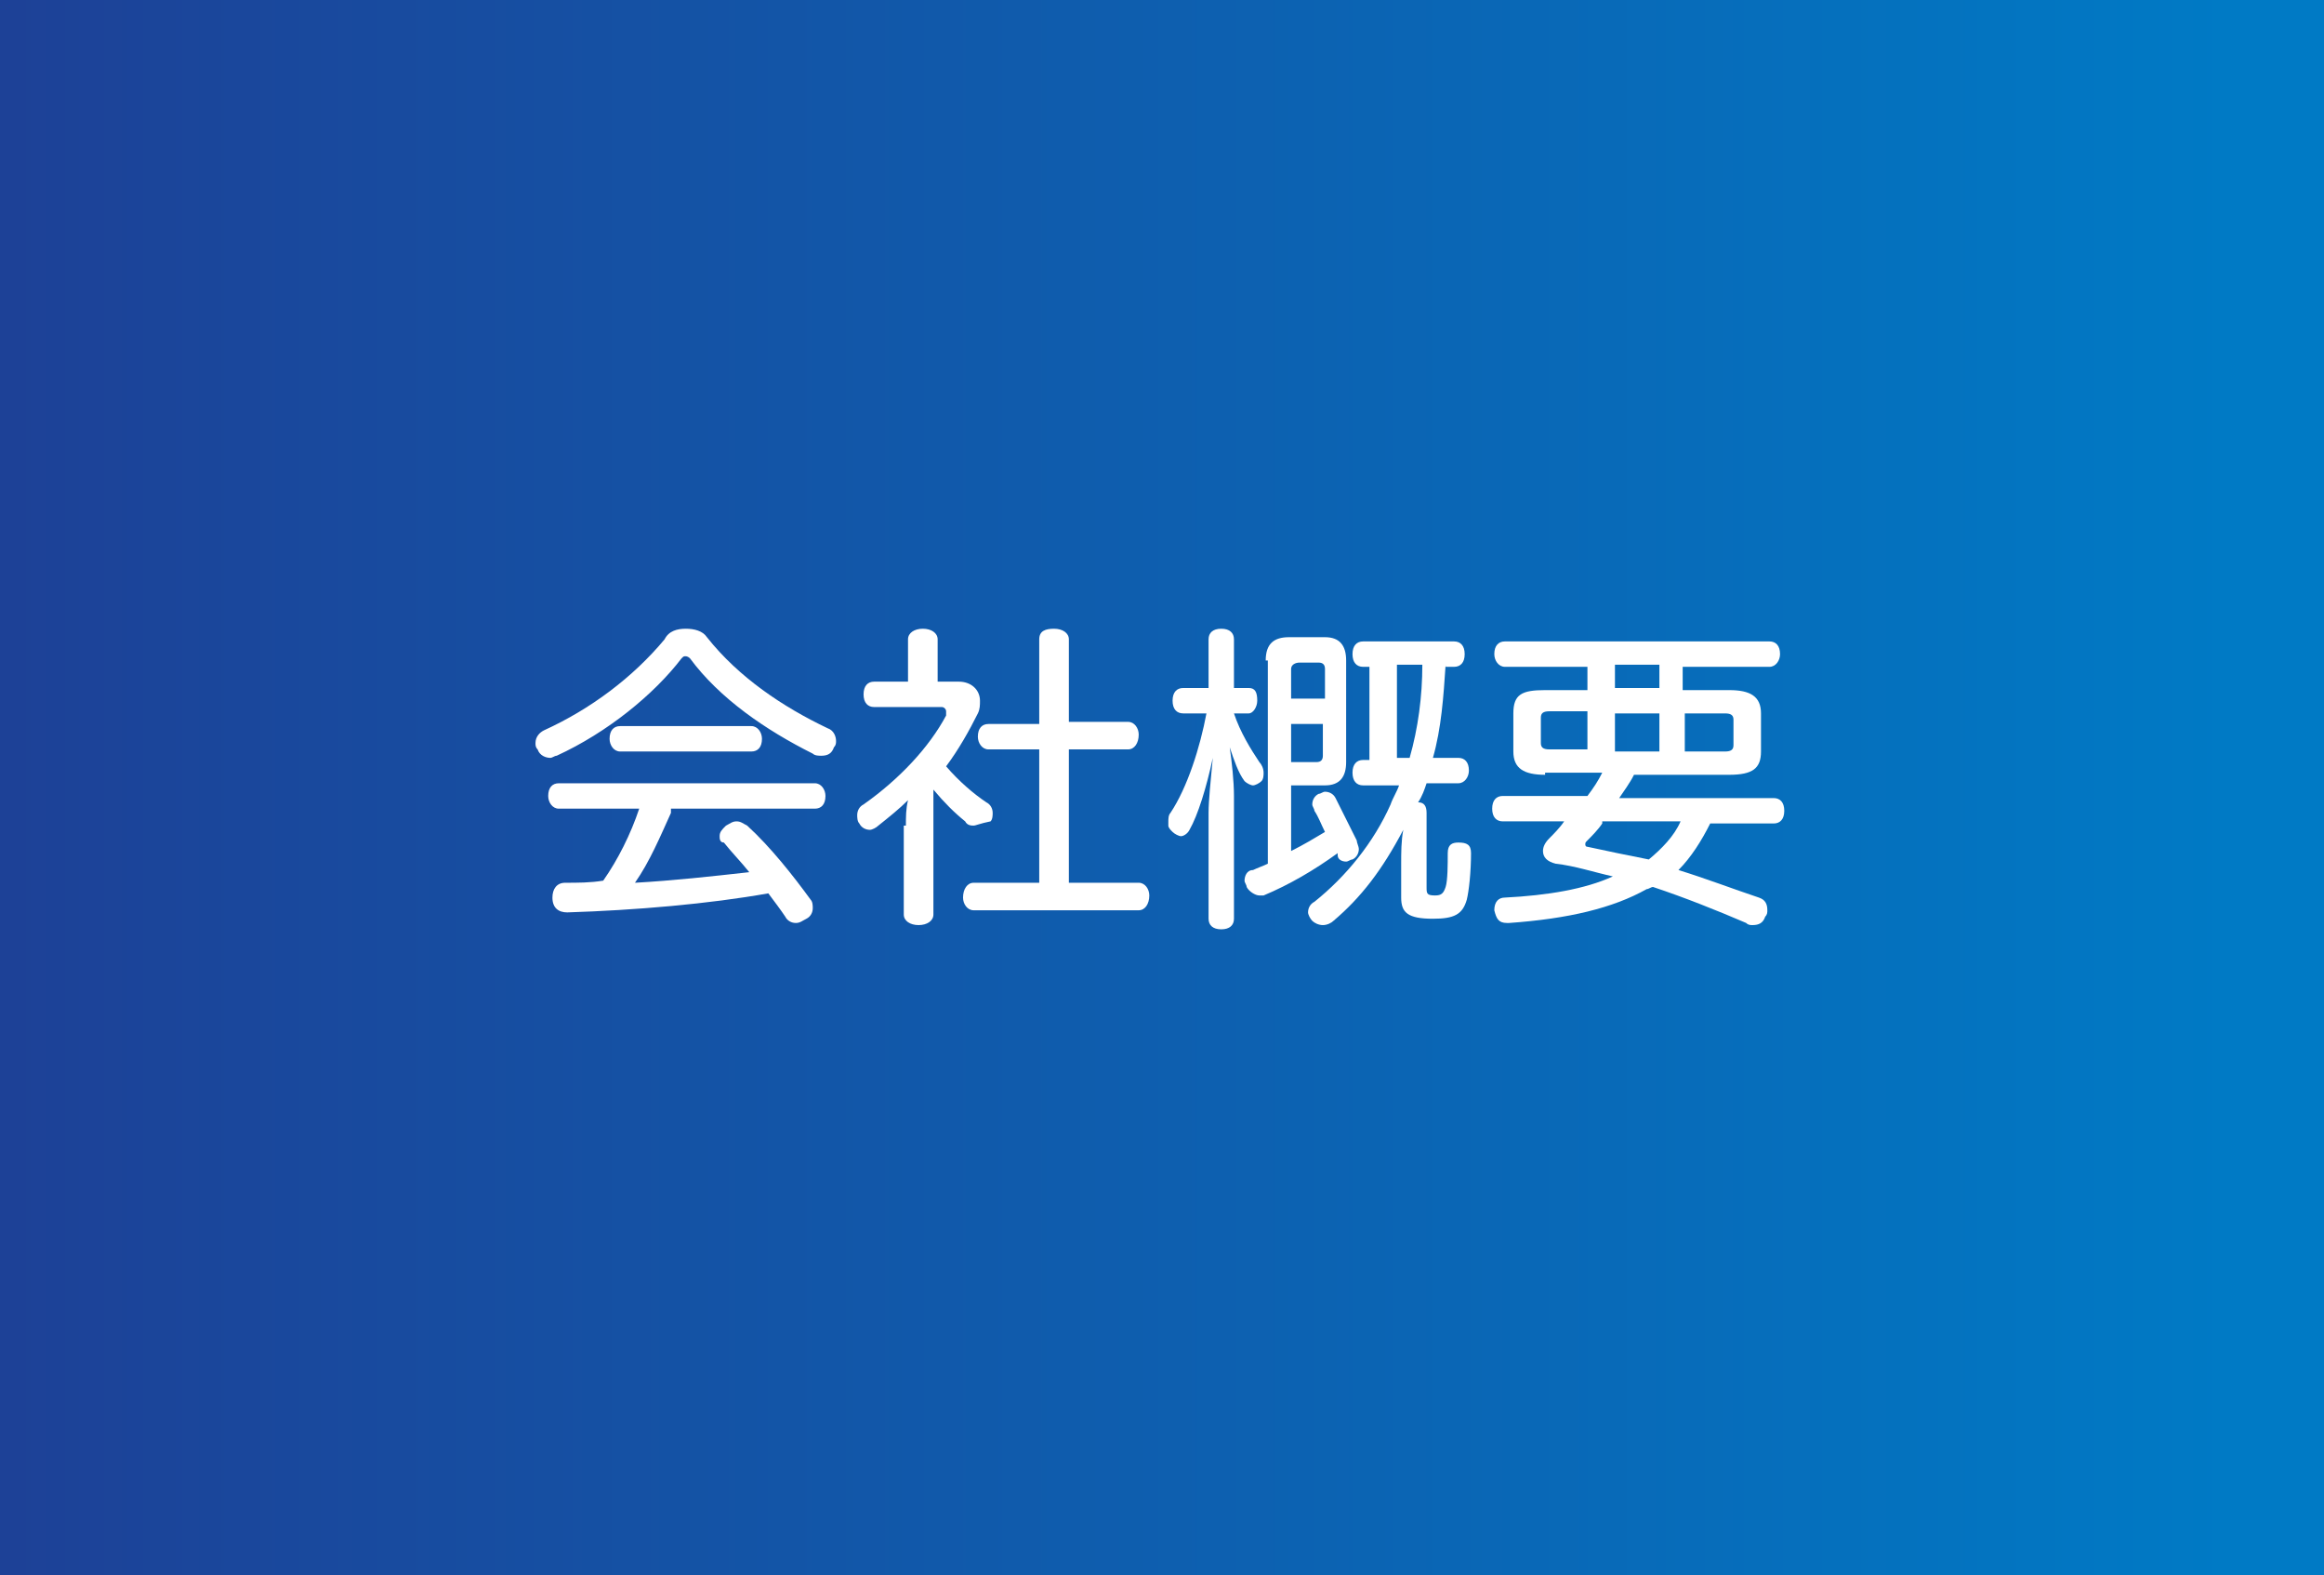 <?xml version="1.0" encoding="utf-8"?>
<!-- Generator: Adobe Illustrator 24.3.0, SVG Export Plug-In . SVG Version: 6.00 Build 0)  -->
<svg version="1.1" id="レイヤー_1" xmlns="http://www.w3.org/2000/svg" xmlns:xlink="http://www.w3.org/1999/xlink" x="0px"
	 y="0px" viewBox="0 0 109.8 74.4" style="enable-background:new 0 0 109.8 74.4;" xml:space="preserve">
<rect x="0" y="0" width="109.8" height="74.4" fill="#333333" stroke="none"/>
<style type="text/css">
	.st0{fill:url(#SVGID_1_);}
	.st1{fill:#FFFFFF;}
	.st2{fill:url(#SVGID_2_);}
	.st3{fill:url(#SVGID_3_);}
	.st4{fill:url(#SVGID_4_);}
	.st5{fill:url(#SVGID_5_);}
</style>
<g>
	<linearGradient id="SVGID_1_" gradientUnits="userSpaceOnUse" x1="105.418" y1="-355.444" x2="0.329" y2="-355.444">
		<stop  offset="0" style="stop-color:#FFDF09"/>
		<stop  offset="1" style="stop-color:#F19000"/>
	</linearGradient>
	<rect y="-392.6" class="st0" width="109.8" height="74.4"/>
	<g>
		<g>
			<path class="st1" d="M16.2-358.2c1.8,2.1,4.1,4.6,6.1,6.5c0.2,0.2,0.3,0.4,0.3,0.6c0,0.2-0.1,0.4-0.2,0.6
				c-0.2,0.2-0.4,0.3-0.6,0.3s-0.4-0.1-0.6-0.3c-2-2-4.3-4.6-6-6.7c-0.6-0.7-0.7-0.8-1-0.8s-0.4,0.1-0.8,0.7c-0.8,1.4-1.9,2.9-2.8,4
				c-0.2,0.2-0.4,0.4-0.7,0.4c-0.2,0-0.4-0.1-0.6-0.2c-0.2-0.1-0.3-0.4-0.3-0.6c0-0.2,0.1-0.4,0.3-0.6c0.8-1,2-2.5,2.9-4
				c0.8-1.2,1.2-1.4,1.9-1.4C14.8-359.7,15.1-359.5,16.2-358.2z M21.9-359c0,1-0.8,1.8-1.8,1.8c-1,0-1.8-0.8-1.8-1.8
				c0-1,0.8-1.7,1.8-1.7C21.1-360.7,21.9-359.9,21.9-359z M19.2-359c0,0.5,0.5,1,1,1c0.5,0,1-0.5,1-1s-0.5-0.9-1-0.9
				C19.6-359.9,19.2-359.5,19.2-359z"/>
			<path class="st1" d="M25.1-354.2c-0.5,0-0.7-0.3-0.7-0.8c0-0.5,0.2-0.8,0.7-0.8h11.2c0.5,0,0.7,0.3,0.7,0.8
				c0,0.5-0.2,0.8-0.7,0.8H25.1z"/>
			<path class="st1" d="M44.3-355.5c0.3,0.1,0.4,0.4,0.4,0.6c0,0.2,0,0.3-0.1,0.5c-0.1,0.2-0.4,0.4-0.7,0.4c-0.2,0-0.3,0-0.5-0.2
				c-0.8-0.6-2.2-1.3-3.2-1.8c-0.3-0.1-0.4-0.3-0.4-0.5c0-0.1,0-0.3,0.1-0.4c0.2-0.3,0.4-0.4,0.6-0.4c0.1,0,0.2,0,0.3,0.1
				C41.9-356.8,43.3-356.1,44.3-355.5z M51.8-357.6c0,0.1,0,0.2,0,0.3c-0.7,2.5-2.1,4.6-4,6.1c-1.8,1.3-4.4,2.2-6.9,2.4
				c0,0,0,0-0.1,0c-0.4,0-0.8-0.2-0.8-0.7c0,0,0-0.1,0-0.1c0-0.4,0.2-0.7,0.7-0.7c2.2-0.2,4.7-0.9,6.2-2.1c1.6-1.3,2.8-3.1,3.4-5.3
				c0.1-0.4,0.3-0.6,0.7-0.6c0.1,0,0.2,0,0.3,0C51.6-358.2,51.8-358,51.8-357.6z M45.4-359.3c0.3,0.2,0.4,0.4,0.4,0.6
				c0,0.2,0,0.3-0.1,0.4c-0.2,0.3-0.4,0.4-0.7,0.4c-0.1,0-0.3,0-0.4-0.1c-1-0.6-2.2-1.3-3.2-1.7c-0.3-0.1-0.4-0.3-0.4-0.6
				c0-0.1,0-0.3,0.1-0.4c0.1-0.3,0.4-0.4,0.7-0.4c0.1,0,0.2,0,0.3,0.1C43.1-360.5,44.3-359.9,45.4-359.3z M50-361.6
				c0.4,0.5,0.9,1.2,1.3,1.7c0.1,0.1,0.1,0.2,0.1,0.4c0,0.3-0.2,0.5-0.5,0.5c-0.2,0-0.3-0.1-0.5-0.3c-0.3-0.6-0.7-1.2-1.1-1.6
				c-0.1-0.1-0.1-0.2-0.1-0.3c0-0.2,0.3-0.5,0.5-0.5C49.8-361.7,49.9-361.7,50-361.6z M51.8-362.3c0.5,0.5,0.9,1.1,1.2,1.6
				c0.1,0.1,0.1,0.2,0.1,0.3c0,0.3-0.2,0.5-0.5,0.5c-0.2,0-0.3-0.1-0.4-0.3c-0.3-0.6-0.7-1.1-1.1-1.6c-0.1-0.1-0.1-0.2-0.1-0.3
				c0-0.3,0.3-0.5,0.5-0.5C51.5-362.5,51.7-362.4,51.8-362.3z"/>
			<path class="st1" d="M54.2-359.5c-0.4,0-0.7-0.3-0.7-0.8c0-0.4,0.2-0.8,0.7-0.8h8.3c0.4,0,0.6,0.4,0.6,0.8c0,0.4-0.2,0.8-0.6,0.8
				h-3.3v9.7c0,0.5-0.4,0.7-0.9,0.7c-0.5,0-0.9-0.3-0.9-0.7v-9.7H54.2z"/>
			<path class="st1" d="M75.1-355.1c0,3.8-2.1,6.2-5.3,6.2c-3.3,0-5.4-2.4-5.4-6.2c0-3.7,2.1-6.2,5.4-6.2S75.1-358.9,75.1-355.1z
				 M66.1-355.1c0,2.8,1.4,4.6,3.6,4.6c2.3,0,3.6-1.8,3.6-4.7c0-2.8-1.4-4.6-3.6-4.6C67.5-359.8,66.1-358,66.1-355.1z"/>
			<path class="st1" d="M78.8-349.8c0,0.5-0.3,0.7-0.8,0.7c-0.5,0-0.8-0.3-0.8-0.7v-9.5c0-1.3,0.5-1.8,1.7-1.8h3.3
				c2.5,0,3.8,1.2,3.8,3.5c0,2.3-1.4,3.7-3.9,3.7h-3.3V-349.8z M82-355.4c1.4,0,2.2-0.8,2.2-2.2c0-1.3-0.8-2-2.2-2h-2.8
				c-0.3,0-0.5,0.2-0.5,0.5v3.7H82z"/>
			<path class="st1" d="M94.2-358.6c1.7,2.3,4,4.7,6.4,6.7c0.2,0.2,0.3,0.4,0.3,0.7c0,0.2-0.1,0.4-0.2,0.6c-0.2,0.2-0.4,0.3-0.6,0.3
				c-0.2,0-0.4-0.1-0.6-0.2c-2.3-2-4.6-4.5-6.2-6.8c-0.4-0.5-0.6-0.7-0.9-0.7c-0.3,0-0.5,0.1-0.9,0.8c-0.8,1.3-1.9,3-2.8,4
				c-0.2,0.2-0.4,0.3-0.6,0.3c-0.2,0-0.4-0.1-0.6-0.3c-0.2-0.2-0.3-0.4-0.3-0.6c0-0.2,0.1-0.4,0.2-0.6c1-1.1,2.2-2.7,3.1-4.2
				c0.6-0.9,1.2-1.3,1.9-1.3C93-359.8,93.6-359.5,94.2-358.6z"/>
		</g>
	</g>
</g>
<g>
	<linearGradient id="SVGID_2_" gradientUnits="userSpaceOnUse" x1="105.418" y1="-60.956" x2="0.329" y2="-60.956">
		<stop  offset="0" style="stop-color:#00B6ED"/>
		<stop  offset="1" style="stop-color:#007BC6"/>
	</linearGradient>
	<rect y="-98.2" class="st2" width="109.8" height="74.4"/>
	<g>
		<g>
			<path class="st1" d="M33.3-59.2c1,1.5,3.1,2.5,5.4,2.8c0.3,0,0.5,0.3,0.5,0.6c0,0.1,0,0.1,0,0.2c-0.1,0.4-0.4,0.6-0.7,0.6
				c0,0-0.1,0-0.1,0c-2.6-0.4-5-1.6-6.3-3.7c-0.2,0.4-0.5,0.8-0.8,1.2c-1.2,1.4-3,2.2-4.8,2.5c-0.1,0-0.1,0-0.2,0
				c-0.3,0-0.6-0.2-0.7-0.5c0-0.1,0-0.2,0-0.2c0-0.3,0.2-0.6,0.5-0.6c1.6-0.3,3.3-0.9,4.2-2c0.2-0.3,0.4-0.6,0.6-0.9h-4.8
				c-0.3,0-0.5-0.2-0.5-0.6c0-0.4,0.2-0.6,0.5-0.6h5.2c0.1-0.4,0.1-0.8,0.2-1.2h-3.8c-0.3,0-0.5-0.2-0.5-0.6c0-0.3,0.2-0.6,0.5-0.6
				h3.8c0-0.4,0-0.7,0-1.1h-4c-0.3,0-0.5-0.2-0.5-0.6c0-0.3,0.2-0.6,0.5-0.6h4c0-0.2,0-0.5,0-0.8c0-0.3,0.2-0.5,0.6-0.5
				c0.4,0,0.6,0.1,0.6,0.5c0,0.3,0,0.5,0,0.8H37c0.3,0,0.5,0.2,0.5,0.6c0,0.3-0.2,0.6-0.5,0.6h-4.1c0,0.4,0,0.7,0,1.1h4
				c0.3,0,0.5,0.2,0.5,0.6c0,0.3-0.2,0.6-0.5,0.6h-4.1c0,0.4-0.1,0.8-0.2,1.2h6.1c0.3,0,0.5,0.2,0.5,0.6c0,0.4-0.2,0.6-0.5,0.6H33.3
				z M31.6-68.5c0-0.4,0.2-0.5,0.7-0.5c0.5,0,0.7,0.2,0.7,0.5v0.9h4.6c1,0,1.4,0.4,1.4,1.3v1.4c0,0.4-0.2,0.5-0.7,0.5
				s-0.7-0.2-0.7-0.5V-66c0-0.3-0.2-0.4-0.5-0.4h-9.5c-0.3,0-0.5,0.1-0.5,0.4v1.2c0,0.3-0.2,0.5-0.6,0.5c-0.4,0-0.7-0.2-0.7-0.5
				v-1.4c0-0.9,0.4-1.3,1.4-1.3h4.3V-68.5z"/>
			<path class="st1" d="M72.7-61.4c-0.6,0.1-1.2,0.1-1.7,0.1c-0.3,0-0.5-0.2-0.6-0.6c0-0.4,0.2-0.6,0.5-0.6c0.2,0,0.5,0,0.8,0
				c0.3-0.4,0.6-0.8,0.9-1.2c-0.6-0.8-1.3-1.6-1.9-2.2c-0.1-0.1-0.2-0.3-0.2-0.4c0-0.2,0.1-0.3,0.2-0.5c0.1-0.2,0.3-0.2,0.4-0.2
				c0.1,0,0.3,0.1,0.4,0.2c0.1,0.1,0.2,0.2,0.3,0.3c0.5-0.7,0.9-1.5,1.2-2.2c0.1-0.2,0.3-0.3,0.5-0.3c0.1,0,0.2,0,0.3,0.1
				c0.2,0.1,0.4,0.3,0.4,0.5c0,0.1,0,0.2,0,0.3c-0.4,0.8-0.9,1.7-1.5,2.5c0.3,0.3,0.5,0.6,0.7,0.9c0.5-0.8,0.9-1.6,1.3-2.2
				c0.1-0.2,0.3-0.3,0.5-0.3c0.1,0,0.2,0,0.3,0.1c0.2,0.1,0.3,0.3,0.3,0.5c0,0.1,0,0.2-0.1,0.3c-0.6,1.2-1.7,2.8-2.5,3.9
				c0.6,0,1.1-0.1,1.7-0.1c-0.1-0.3-0.2-0.5-0.3-0.8c0-0.1-0.1-0.2-0.1-0.2c0-0.2,0.1-0.3,0.3-0.4c0.1,0,0.2-0.1,0.3-0.1
				c0.2,0,0.3,0.1,0.4,0.3c0.3,0.6,0.7,1.6,0.9,2.3c0,0.1,0,0.1,0,0.2c0,0.2-0.1,0.4-0.3,0.5c-0.1,0-0.2,0-0.2,0
				c-0.2,0-0.4-0.1-0.4-0.3c0-0.1-0.1-0.3-0.1-0.4c-0.3,0.1-0.7,0.1-1.1,0.2v6.1c0,0.3-0.3,0.4-0.6,0.4c-0.4,0-0.6-0.1-0.6-0.4
				V-61.4z M72.1-60c-0.1,1.2-0.3,2.6-0.6,3.7c-0.1,0.3-0.3,0.4-0.5,0.4c-0.1,0-0.1,0-0.2,0c-0.2-0.1-0.4-0.2-0.4-0.5
				c0-0.1,0-0.2,0-0.2c0.3-0.9,0.5-2.2,0.6-3.4c0-0.3,0.2-0.4,0.5-0.4c0,0,0,0,0.1,0C71.9-60.5,72.1-60.3,72.1-60z M74.9-60.6
				c0.2,0,0.4,0.1,0.4,0.4c0.2,0.7,0.4,1.8,0.5,2.6c0,0,0,0.1,0,0.1c0,0.3-0.2,0.4-0.4,0.5c0,0-0.1,0-0.1,0c-0.3,0-0.5-0.2-0.5-0.4
				c-0.1-0.9-0.3-1.9-0.4-2.6c0,0,0-0.1,0-0.1c0-0.2,0.2-0.4,0.4-0.4C74.8-60.6,74.9-60.6,74.9-60.6z M78.3-57.2
				c0.2,0,0.4,0.1,0.5,0.3c0.1,0.1,0.1,0.2,0.1,0.3c0,0.2-0.1,0.3-0.3,0.4c-0.9,0.5-2,1-2.9,1.2c-0.1,0-0.1,0-0.2,0
				c-0.3,0-0.5-0.2-0.6-0.5c0-0.1,0-0.1,0-0.2c0-0.3,0.2-0.5,0.4-0.5c1-0.2,1.9-0.6,2.6-1C78.1-57.2,78.2-57.2,78.3-57.2z M84-64.8
				c0.3,0,0.4,0.2,0.4,0.5c0,0.3-0.2,0.5-0.4,0.5h-8c-0.3,0-0.4-0.2-0.4-0.5c0-0.3,0.1-0.5,0.4-0.5h3.2v-0.8h-2.6
				c-0.2,0-0.4-0.2-0.4-0.5c0-0.3,0.1-0.5,0.4-0.5h2.6v-0.7h-3c-0.3,0-0.4-0.2-0.4-0.5c0-0.3,0.1-0.5,0.4-0.5h3v-0.6
				c0-0.3,0.2-0.4,0.6-0.4c0.4,0,0.6,0.2,0.6,0.4v0.6h3.2c0.3,0,0.4,0.2,0.4,0.5c0,0.3-0.1,0.5-0.4,0.5h-3.2v0.7h2.7
				c0.2,0,0.4,0.2,0.4,0.5c0,0.2-0.1,0.5-0.4,0.5h-2.7v0.8H84z M82.4-63.1c0.9,0,1.2,0.3,1.2,1.2v3.5c0,0.8-0.4,1.2-1.2,1.2h-4.9
				c-0.8,0-1.2-0.3-1.2-1.2v-3.5c0-0.8,0.4-1.2,1.2-1.2H82.4z M82.5-61.8c0-0.3-0.1-0.3-0.4-0.3h-4.2c-0.2,0-0.4,0.1-0.4,0.3v0.4h5
				V-61.8z M82.5-60.6h-5v0.7h5V-60.6z M77.5-58.6c0,0.3,0.1,0.3,0.4,0.3h4.2c0.3,0,0.4-0.1,0.4-0.3V-59h-5V-58.6z M84.1-56.1
				c0.2,0.1,0.4,0.2,0.4,0.5c0,0.1,0,0.2,0,0.2C84.4-55.1,84.2-55,84-55c-0.1,0-0.1,0-0.2,0c-0.9-0.2-2-0.6-3-1.2
				c-0.2-0.1-0.2-0.3-0.2-0.4c0-0.1,0-0.2,0.1-0.3c0.1-0.2,0.3-0.3,0.5-0.3c0.1,0,0.2,0,0.3,0.1C82.4-56.7,83.3-56.3,84.1-56.1z"/>
		</g>
	</g>
</g>
<g>
	<linearGradient id="SVGID_3_" gradientUnits="userSpaceOnUse" x1="105.418" y1="37.206" x2="0.329" y2="37.206">
		<stop  offset="0" style="stop-color:#007AC5"/>
		<stop  offset="1" style="stop-color:#1D4197"/>
	</linearGradient>
	<rect class="st3" width="109.8" height="74.4"/>
	<g>
		<g>
			<path class="st1" d="M32.4,29.7c0.4,0,0.8,0.1,1,0.4c1.5,1.9,3.6,3.3,5.7,4.3c0.3,0.1,0.4,0.4,0.4,0.6c0,0.1,0,0.2-0.1,0.3
				c-0.1,0.3-0.3,0.4-0.6,0.4c-0.1,0-0.3,0-0.4-0.1c-2.2-1.1-4.4-2.6-5.8-4.5c-0.1-0.1-0.2-0.1-0.2-0.1c-0.1,0-0.1,0-0.2,0.1
				c-1.3,1.7-3.5,3.5-5.9,4.6c-0.1,0-0.2,0.1-0.3,0.1c-0.2,0-0.5-0.1-0.6-0.4c-0.1-0.1-0.1-0.2-0.1-0.3c0-0.3,0.2-0.5,0.4-0.6
				c2.2-1,4.2-2.5,5.7-4.3C31.6,29.8,32,29.7,32.4,29.7z M31.7,38.4c-0.5,1.1-1,2.3-1.7,3.3c1.8-0.1,3.6-0.3,5.4-0.5
				c-0.4-0.5-0.8-0.9-1.2-1.4C34,39.8,34,39.6,34,39.5c0-0.2,0.1-0.3,0.3-0.5c0.2-0.1,0.3-0.2,0.5-0.2s0.3,0.1,0.5,0.2
				c1.1,1,2.2,2.4,3,3.5c0.1,0.1,0.1,0.3,0.1,0.4c0,0.2-0.1,0.4-0.3,0.5c-0.2,0.1-0.3,0.2-0.5,0.2c-0.2,0-0.4-0.1-0.5-0.3
				c-0.2-0.3-0.5-0.7-0.8-1.1c-2.8,0.5-6.3,0.8-9.5,0.9c-0.4,0-0.7-0.2-0.7-0.7c0-0.4,0.2-0.7,0.6-0.7c0.6,0,1.2,0,1.8-0.1
				c0.7-1,1.3-2.2,1.7-3.4h-3.8c-0.3,0-0.5-0.3-0.5-0.6c0-0.4,0.2-0.6,0.5-0.6h12.1c0.3,0,0.5,0.3,0.5,0.6c0,0.4-0.2,0.6-0.5,0.6
				H31.7z M35.5,34.3c0.3,0,0.5,0.3,0.5,0.6c0,0.4-0.2,0.6-0.5,0.6h-6.2c-0.3,0-0.5-0.3-0.5-0.6c0-0.4,0.2-0.6,0.5-0.6H35.5z"/>
			<path class="st1" d="M42.8,39c0-0.4,0-0.8,0.1-1.2c-0.4,0.4-0.9,0.8-1.4,1.2c-0.1,0.1-0.3,0.2-0.4,0.2c-0.2,0-0.4-0.1-0.5-0.3
				c-0.1-0.1-0.1-0.3-0.1-0.4c0-0.2,0.1-0.4,0.3-0.5c1.7-1.2,3.1-2.7,3.9-4.2c0-0.1,0-0.1,0-0.2c0-0.1-0.1-0.2-0.2-0.2h-3.2
				c-0.3,0-0.5-0.2-0.5-0.6s0.2-0.6,0.5-0.6h1.6v-2c0-0.3,0.3-0.5,0.7-0.5c0.4,0,0.7,0.2,0.7,0.5v2h1c0.6,0,1,0.4,1,0.9
				c0,0.2,0,0.4-0.1,0.6c-0.4,0.8-0.9,1.7-1.5,2.5c0.6,0.7,1.3,1.3,1.9,1.7c0.2,0.1,0.3,0.3,0.3,0.5c0,0.1,0,0.3-0.1,0.4
				C46.3,38.9,46.1,39,46,39c-0.1,0-0.3,0-0.4-0.2c-0.5-0.4-1-0.9-1.5-1.5c0,0.4,0,0.8,0,1.2v4.7c0,0.3-0.3,0.5-0.7,0.5
				c-0.4,0-0.7-0.2-0.7-0.5V39z M49.1,30.2c0-0.4,0.3-0.5,0.7-0.5c0.4,0,0.7,0.2,0.7,0.5v3.9h2.8c0.3,0,0.5,0.3,0.5,0.6
				c0,0.4-0.2,0.7-0.5,0.7h-2.8v6.3h3.3c0.3,0,0.5,0.3,0.5,0.6c0,0.4-0.2,0.7-0.5,0.7H46c-0.3,0-0.5-0.3-0.5-0.6
				c0-0.4,0.2-0.7,0.5-0.7h3.1v-6.3h-2.4c-0.3,0-0.5-0.3-0.5-0.6c0-0.4,0.2-0.6,0.5-0.6h2.4V30.2z"/>
			<path class="st1" d="M58.3,33.7c0.3,0.9,0.8,1.7,1.2,2.3c0.1,0.1,0.2,0.3,0.2,0.5c0,0.1,0,0.3-0.1,0.4c-0.1,0.1-0.3,0.2-0.4,0.2
				s-0.3-0.1-0.4-0.2c-0.3-0.4-0.5-1-0.7-1.6c0.1,0.7,0.2,1.6,0.2,2.3v5.8c0,0.3-0.2,0.5-0.6,0.5c-0.4,0-0.6-0.2-0.6-0.5v-5
				c0-0.6,0.1-1.5,0.2-2.6c-0.3,1.4-0.7,2.7-1.1,3.4c-0.1,0.2-0.3,0.3-0.4,0.3c-0.1,0-0.3-0.1-0.4-0.2c-0.1-0.1-0.2-0.2-0.2-0.3
				c0-0.1,0-0.1,0-0.2c0-0.1,0-0.3,0.1-0.4c0.8-1.2,1.4-3.1,1.7-4.7h-1.1c-0.3,0-0.5-0.2-0.5-0.6c0-0.4,0.2-0.6,0.5-0.6h1.2v-2.3
				c0-0.3,0.2-0.5,0.6-0.5c0.4,0,0.6,0.2,0.6,0.5v2.3H59c0.3,0,0.4,0.2,0.4,0.6c0,0.3-0.2,0.6-0.4,0.6H58.3z M59.8,31.2
				c0-0.8,0.4-1.1,1.1-1.1h1.7c0.7,0,1,0.4,1,1.1V36c0,0.7-0.3,1.1-1,1.1H61v3.1c0.6-0.3,1.1-0.6,1.6-0.9c-0.2-0.4-0.3-0.7-0.5-1
				c0-0.1-0.1-0.2-0.1-0.3c0-0.2,0.1-0.4,0.3-0.5c0.1,0,0.2-0.1,0.3-0.1c0.2,0,0.4,0.1,0.5,0.3c0.3,0.6,0.7,1.4,1,2
				c0,0.1,0.1,0.3,0.1,0.4c0,0.2-0.1,0.4-0.3,0.5c-0.1,0-0.2,0.1-0.3,0.1c-0.2,0-0.4-0.1-0.4-0.3l0-0.1c-1.1,0.8-2.3,1.5-3.5,2
				c-0.1,0-0.1,0-0.2,0c-0.2,0-0.5-0.2-0.6-0.4c0-0.1-0.1-0.2-0.1-0.3c0-0.2,0.1-0.5,0.4-0.5c0.2-0.1,0.5-0.2,0.7-0.3V31.2z
				 M62.6,33v-1.4c0-0.2-0.1-0.3-0.3-0.3h-0.9c-0.2,0-0.4,0.1-0.4,0.3V33H62.6z M62.2,36c0.2,0,0.3-0.1,0.3-0.3v-1.5H61V36H62.2z
				 M68.3,31.4c-0.1,1.5-0.2,3-0.6,4.4h1.2c0.3,0,0.5,0.2,0.5,0.6c0,0.3-0.2,0.6-0.5,0.6h-1.5c-0.1,0.3-0.2,0.6-0.4,0.9
				c0.3,0,0.4,0.2,0.4,0.5v3.5c0,0.3,0,0.4,0.4,0.4c0.3,0,0.4-0.1,0.5-0.4c0.1-0.3,0.1-1.1,0.1-1.6c0-0.4,0.2-0.5,0.5-0.5
				c0.4,0,0.6,0.1,0.6,0.5c0,0.9-0.1,1.8-0.2,2.2c-0.2,0.7-0.6,0.9-1.6,0.9c-1.2,0-1.5-0.3-1.5-1v-1.6c0-0.5,0-1.1,0.1-1.6
				c-1,1.9-2,3.2-3.3,4.3c-0.1,0.1-0.3,0.2-0.5,0.2c-0.2,0-0.4-0.1-0.5-0.2c-0.1-0.1-0.2-0.3-0.2-0.4c0-0.2,0.1-0.4,0.3-0.5
				c1.5-1.2,2.8-2.8,3.6-4.6c0.1-0.3,0.3-0.6,0.4-0.9h-1.7c-0.3,0-0.5-0.2-0.5-0.6c0-0.4,0.2-0.6,0.5-0.6h0.3v-4.4h-0.3
				c-0.3,0-0.5-0.2-0.5-0.6c0-0.4,0.2-0.6,0.5-0.6h4.3c0.3,0,0.5,0.2,0.5,0.6s-0.2,0.6-0.5,0.6H68.3z M66,31.4v4.4h0.6
				c0.4-1.4,0.6-2.9,0.6-4.4H66z"/>
			<path class="st1" d="M73,36.6c-1,0-1.5-0.3-1.5-1.1v-1.8c0-0.9,0.4-1.1,1.5-1.1h2v-1.1h-3.9c-0.3,0-0.5-0.3-0.5-0.6
				c0-0.4,0.2-0.6,0.5-0.6h12.5c0.3,0,0.5,0.2,0.5,0.6c0,0.3-0.2,0.6-0.5,0.6h-4.1v1.1h2.2c1,0,1.5,0.3,1.5,1.1v1.8
				c0,0.8-0.4,1.1-1.5,1.1h-4.5c-0.2,0.4-0.5,0.8-0.7,1.1h7.3c0.3,0,0.5,0.2,0.5,0.6c0,0.4-0.2,0.6-0.5,0.6h-3
				c-0.4,0.8-0.9,1.6-1.5,2.2c1.3,0.4,2.6,0.9,3.8,1.3c0.3,0.1,0.4,0.3,0.4,0.6c0,0.1,0,0.2-0.1,0.3c-0.1,0.3-0.3,0.4-0.6,0.4
				c-0.1,0-0.2,0-0.3-0.1c-1.4-0.6-2.9-1.2-4.4-1.7c-0.1,0-0.2,0.1-0.3,0.1c-1.6,0.9-3.7,1.4-6.5,1.6c0,0,0,0-0.1,0
				c-0.4,0-0.5-0.2-0.6-0.6c0-0.4,0.2-0.6,0.5-0.6c2-0.1,3.8-0.4,5.1-1c-0.9-0.2-1.8-0.5-2.7-0.6c-0.4-0.1-0.6-0.3-0.6-0.6
				c0-0.2,0.1-0.4,0.3-0.6c0.2-0.2,0.5-0.5,0.7-0.8H71c-0.3,0-0.5-0.2-0.5-0.6s0.2-0.6,0.5-0.6h4c0.3-0.4,0.5-0.7,0.7-1.1H73z
				 M75,33.6h-1.8c-0.3,0-0.4,0.1-0.4,0.3v1.2c0,0.2,0.1,0.3,0.4,0.3H75V33.6z M75.7,38.9c-0.2,0.3-0.5,0.6-0.7,0.8
				c-0.1,0.1-0.1,0.1-0.1,0.2c0,0,0,0.1,0.1,0.1c0.9,0.2,1.9,0.4,2.9,0.6c0.6-0.5,1.2-1.1,1.5-1.8H75.7z M76.3,32.5h2.1v-1.1h-2.1
				V32.5z M76.3,35.5h2.1v-1.8h-2.1V35.5z M79.6,35.5h1.9c0.3,0,0.4-0.1,0.4-0.3v-1.2c0-0.2-0.1-0.3-0.4-0.3h-1.9V35.5z"/>
		</g>
	</g>
</g>
<g>
	<linearGradient id="SVGID_4_" gradientUnits="userSpaceOnUse" x1="105.418" y1="-257.281" x2="0.329" y2="-257.281">
		<stop  offset="0" style="stop-color:#EE7A00"/>
		<stop  offset="1" style="stop-color:#DA0010"/>
	</linearGradient>
	<rect y="-294.5" class="st4" width="109.8" height="74.4"/>
	<g>
		<g>
			<path class="st1" d="M29.3-251.9c0.3-0.1,0.5-0.3,0.8-0.4c0.1,0,0.2-0.1,0.3-0.1c0.2,0,0.4,0.1,0.5,0.3c0,0.1,0.1,0.2,0.1,0.3
				c0,0.1,0,0.1,0,0.2c0.1,0,0.2-0.1,0.3-0.1h5.2v-1.5H31c-0.3,0-0.5-0.3-0.5-0.6c0-0.4,0.2-0.6,0.5-0.6h3.1v-1.6h-2.7
				c-0.3,0-0.5-0.3-0.5-0.6c0-0.3,0.2-0.6,0.5-0.6h2.7v-1.2c0-0.3,0.3-0.5,0.6-0.5c0.4,0,0.7,0.2,0.7,0.5v1.2h3
				c0.3,0,0.5,0.2,0.5,0.6c0,0.4-0.2,0.6-0.5,0.6h-3v1.6h3.5c0.3,0,0.5,0.3,0.5,0.6c0,0.4-0.2,0.6-0.5,0.6h-1.3v1.5h1.3
				c0.3,0,0.5,0.3,0.5,0.6s-0.2,0.6-0.5,0.6h-1.3v3.8c0,1.1-0.6,1.5-1.8,1.5c-0.5,0-1.1,0-1.4-0.1c-0.3-0.1-0.5-0.3-0.5-0.6
				c0-0.1,0-0.1,0-0.2c0.1-0.3,0.3-0.5,0.6-0.5c0,0,0.1,0,0.2,0c0.3,0.1,0.7,0.1,1,0.1c0.5,0,0.6-0.1,0.6-0.5v-3.5h-5.2
				c-0.3,0-0.5-0.3-0.5-0.6c0-0.1,0-0.2,0-0.3c0,0-0.1,0.1-0.2,0.1c-0.4,0.2-0.8,0.4-1.2,0.6v5.2c0,0.3-0.2,0.5-0.6,0.5
				c-0.4,0-0.6-0.2-0.6-0.5v-4.7c-0.6,0.2-1.2,0.5-1.7,0.6c-0.1,0-0.1,0-0.2,0c-0.3,0-0.5-0.2-0.6-0.5c0-0.1,0-0.2,0-0.3
				c0-0.3,0.1-0.5,0.4-0.5c0.6-0.2,1.3-0.4,2.1-0.7v-3.2h-1c-0.1,0.6-0.3,1.3-0.5,1.8c-0.1,0.3-0.3,0.4-0.6,0.4c-0.1,0-0.1,0-0.2,0
				c-0.3-0.1-0.4-0.2-0.4-0.5c0-0.1,0-0.2,0-0.2c0.4-1.1,0.7-2.7,0.8-4c0-0.3,0.3-0.5,0.6-0.5c0.4,0,0.6,0.2,0.6,0.5
				c0,0.4-0.1,0.9-0.1,1.3H28v-2.6c0-0.3,0.3-0.5,0.6-0.5c0.4,0,0.6,0.2,0.6,0.5v2.6h1.1c0.3,0,0.5,0.2,0.5,0.6s-0.2,0.6-0.5,0.6
				h-1.1V-251.9z M34.3-247.9c0.1,0.1,0.1,0.2,0.1,0.3c0,0.2-0.1,0.4-0.3,0.5c-0.2,0.1-0.3,0.1-0.5,0.1c-0.2,0-0.4-0.1-0.5-0.3
				c-0.3-0.6-0.9-1.2-1.4-1.7c-0.1-0.1-0.2-0.2-0.2-0.4c0-0.2,0.1-0.3,0.3-0.5c0.1-0.1,0.3-0.2,0.5-0.2c0.2,0,0.3,0.1,0.4,0.1
				C33.3-249.3,34-248.5,34.3-247.9z"/>
			<path class="st1" d="M72.9-245.2c0,0.3-0.3,0.5-0.7,0.5c-0.4,0-0.6-0.2-0.6-0.5v-4.5c0-0.5,0-1,0.1-1.5c-0.2,0.2-0.4,0.4-0.6,0.6
				c-0.1,0.1-0.3,0.2-0.5,0.2c-0.1,0-0.3-0.1-0.4-0.2c-0.1-0.2-0.2-0.3-0.2-0.5c0-0.2,0.1-0.4,0.2-0.5c1-0.8,1.9-2.1,2.4-3.1
				c0.1-0.2,0.3-0.3,0.5-0.3c0.1,0,0.2,0,0.3,0.1c0.3,0.1,0.4,0.3,0.4,0.5c0,0.1,0,0.2-0.1,0.3c-0.2,0.4-0.6,0.9-1,1.5V-245.2z
				 M73.9-258.2c0,0.1,0,0.2-0.1,0.3c-0.6,1-1.5,2-2.4,2.9c-0.1,0.1-0.3,0.2-0.5,0.2c-0.2,0-0.3-0.1-0.5-0.2
				c-0.1-0.1-0.2-0.3-0.2-0.4c0-0.2,0.1-0.3,0.2-0.5c0.9-0.8,1.6-1.6,2.2-2.5c0.1-0.2,0.3-0.3,0.5-0.3c0.1,0,0.2,0,0.4,0.1
				C73.7-258.6,73.9-258.4,73.9-258.2z M83.7-255.2c0,1.3-0.2,2.6-0.5,3.9c-0.2,0.8-0.5,1.6-0.9,2.4c0.6,1,1.2,1.8,2.1,2.5
				c0.1,0.1,0.2,0.3,0.2,0.5c0,0.2-0.1,0.4-0.2,0.5c-0.1,0.2-0.3,0.2-0.5,0.2c-0.2,0-0.3-0.1-0.5-0.2c-0.7-0.7-1.3-1.5-1.9-2.4
				c-0.6,0.9-1.4,1.8-2.3,2.5c-0.1,0.1-0.3,0.2-0.5,0.2s-0.3-0.1-0.5-0.2c-0.1-0.1-0.2-0.3-0.2-0.5c0-0.2,0.1-0.4,0.3-0.5
				c1.1-0.8,2-1.7,2.6-2.7c-0.5-1.2-0.9-2.5-1-3.9c-0.1,0.1-0.3,0.2-0.4,0.2c-0.1,0-0.2,0-0.3-0.1c0.1,0.1,0.1,0.2,0.1,0.4
				c0,0.4-0.2,0.6-0.5,0.6h-1.6v1.3h1.4c0.3,0,0.5,0.2,0.5,0.6s-0.2,0.6-0.5,0.6h-1.4v1.5c0.5-0.1,1-0.2,1.4-0.3c0.1,0,0.2,0,0.2,0
				c0.2,0,0.4,0.1,0.4,0.4c0,0,0,0.1,0,0.1c0,0.3-0.1,0.5-0.4,0.5c-1.4,0.4-3.2,0.8-4.7,1c0,0-0.1,0-0.1,0c-0.3,0-0.6-0.2-0.6-0.6
				c0,0,0-0.1,0-0.1c0-0.4,0.2-0.6,0.5-0.6c0.6-0.1,1.3-0.2,2-0.3v-1.7h-1.5c-0.3,0-0.5-0.2-0.5-0.6c0-0.3,0.2-0.6,0.5-0.6H76v-1.3
				h-1.8c-0.3,0-0.5-0.2-0.5-0.6c0-0.4,0.2-0.6,0.5-0.6h4.6c0.1,0,0.1,0,0.2,0c-0.1-0.1-0.1-0.2-0.1-0.3c0-0.1,0.1-0.3,0.2-0.4
				c0.9-1.2,1.4-2.9,1.8-4.8c0.1-0.3,0.3-0.4,0.5-0.4c0,0,0.1,0,0.2,0c0.3,0,0.6,0.3,0.6,0.6c0,0,0,0.1,0,0.1
				c-0.1,0.5-0.3,1.1-0.4,1.7h2.5c0.3,0,0.4,0.2,0.4,0.6c0,0.4-0.1,0.6-0.4,0.6H83.7z M76.2-258.3c0-0.3,0.2-0.4,0.6-0.4
				c0.4,0,0.6,0.1,0.6,0.4v3.3h0.6c0.2,0,0.4-0.1,0.4-0.3v-2.1c0-0.3,0.2-0.4,0.6-0.4c0.3,0,0.6,0.2,0.6,0.4v2.5
				c0,0.8-0.3,1.1-1.2,1.1h-3c-0.8,0-1.2-0.3-1.2-1.1v-2.5c0-0.3,0.3-0.4,0.6-0.4c0.3,0,0.6,0.1,0.6,0.4v2.1c0,0.3,0.1,0.3,0.4,0.3
				h0.6V-258.3z M81.2-255.2c-0.1,0.3-0.3,0.7-0.4,1c0.1,1.3,0.4,2.6,0.8,3.8c0.2-0.6,0.4-1.1,0.5-1.7c0.2-1,0.3-2.1,0.4-3.1H81.2z"
				/>
		</g>
	</g>
	<g>
		<g>
			<path class="st1" d="M23.8-262.5c0,0.1,0.1,0.1,0.1,0.2c0,0.1-0.1,0.3-0.2,0.3c-0.1,0.1-0.2,0.1-0.2,0.1c-0.1,0-0.2,0-0.3-0.1
				l-1.9-2.6l-0.7,0.7v1.6c0,0.2-0.2,0.3-0.4,0.3c-0.2,0-0.4-0.1-0.4-0.3v-5c0-0.2,0.2-0.3,0.4-0.3c0.2,0,0.4,0.1,0.4,0.3v2.4
				l2.5-2.6c0.1-0.1,0.2-0.1,0.2-0.1c0.1,0,0.2,0,0.3,0.1c0.1,0.1,0.1,0.2,0.1,0.3c0,0.1,0,0.2-0.1,0.2l-1.8,1.8L23.8-262.5z"/>
			<path class="st1" d="M28.9-262.4c0,0,0,0.1,0,0.1c0,0.2-0.1,0.3-0.3,0.3c-0.1,0-0.1,0-0.2,0c-0.1,0-0.3-0.1-0.3-0.2l-0.2-0.5
				c-0.5-1.4-0.7-1.8-1.4-1.8h-1.2v2.1c0,0.2-0.1,0.3-0.4,0.3c-0.2,0-0.4-0.1-0.4-0.3v-4.4c0-0.6,0.2-0.8,0.8-0.8h1.7
				c1,0,1.6,0.6,1.6,1.4c0,0.8-0.4,1.2-1.1,1.4c0.4,0.1,0.6,0.6,1.1,1.9L28.9-262.4z M27-265c0.6,0,0.9-0.4,0.9-0.9
				c0-0.6-0.3-0.9-0.9-0.9h-1.4c-0.1,0-0.2,0.1-0.2,0.2v1.5H27z"/>
			<path class="st1" d="M29.8-266.7c0-0.6,0.2-0.8,0.8-0.8h1.3c1.6,0,2.5,1,2.5,2.7c0,1.8-0.9,2.8-2.5,2.8h-1.3
				c-0.5,0-0.8-0.2-0.8-0.8V-266.7z M30.6-262.9c0,0.2,0.1,0.2,0.2,0.2h1c1.1,0,1.7-0.8,1.7-2.1c0-1.3-0.6-2-1.7-2h-1
				c-0.1,0-0.2,0.1-0.2,0.2V-262.9z"/>
			<path class="st1" d="M39.8-267.1c0.6,0,0.9,0.3,0.9,0.9v3c0,0.6-0.3,0.9-0.9,0.9h-3.9c-0.2,0-0.3-0.1-0.3-0.4
				c0-0.2,0.1-0.3,0.3-0.3h3.7c0.3,0,0.3-0.1,0.3-0.3v-2.8c0-0.2-0.1-0.3-0.3-0.3H36c-0.2,0-0.3-0.1-0.3-0.3c0-0.2,0.1-0.4,0.3-0.4
				H39.8z"/>
			<path class="st1" d="M48.1-266.3c0,0,0,0.1,0,0.1c-0.3,1.2-0.9,2.3-1.9,3c-0.8,0.6-2.2,1.1-3.2,1.1c-0.2,0-0.4-0.1-0.4-0.3
				c0,0,0,0,0,0c0-0.2,0.1-0.4,0.3-0.4c1,0,2.2-0.4,2.9-1c0.8-0.6,1.4-1.6,1.6-2.6c0.1-0.2,0.2-0.3,0.3-0.3c0,0,0.1,0,0.1,0
				C48-266.6,48.1-266.5,48.1-266.3z M44.7-265.9c0.1,0.1,0.1,0.2,0.1,0.3c0,0.1,0,0.2-0.1,0.3c-0.1,0.1-0.2,0.1-0.3,0.1
				c-0.1,0-0.2,0-0.3-0.2c-0.4-0.4-0.9-0.9-1.4-1.2c-0.1-0.1-0.1-0.1-0.1-0.2s0-0.2,0.1-0.3c0.1-0.1,0.2-0.1,0.3-0.1
				c0.1,0,0.2,0,0.2,0.1C43.7-266.8,44.3-266.4,44.7-265.9z"/>
			<path class="st1" d="M50.4-267.4c0-0.2,0.1-0.3,0.3-0.3c0.2,0,0.4,0.1,0.4,0.3v1.1h2.2v-1.1c0-0.2,0.1-0.3,0.3-0.3
				c0.2,0,0.4,0.1,0.4,0.3v1.1h1c0.2,0,0.3,0.1,0.3,0.3c0,0.2-0.1,0.3-0.3,0.3h-1v0.7c0,0.9-0.2,1.5-0.5,2c-0.4,0.6-1.2,1.1-2.1,1.2
				c0,0-0.1,0-0.1,0c-0.2,0-0.3-0.1-0.3-0.3c0,0,0-0.1,0-0.1c0-0.2,0.1-0.3,0.3-0.3c0.7-0.1,1.3-0.5,1.6-1c0.3-0.4,0.4-0.9,0.4-1.8
				v-0.6h-2.2v1.7c0,0.2-0.1,0.3-0.4,0.3c-0.2,0-0.3-0.1-0.3-0.3v-1.7h-1c-0.2,0-0.3-0.1-0.3-0.3c0-0.2,0.1-0.3,0.3-0.3h1V-267.4z"
				/>
			<path class="st1" d="M57.4-267.2c0-0.2,0.1-0.3,0.4-0.3c0.2,0,0.4,0.1,0.4,0.3v1.5c0,1.2-0.1,2-0.4,2.5c-0.2,0.5-0.6,1-1,1.3
				c-0.1,0.1-0.2,0.1-0.3,0.1c-0.1,0-0.2,0-0.3-0.1c-0.1-0.1-0.1-0.2-0.1-0.2c0-0.1,0.1-0.2,0.2-0.3c0.3-0.2,0.7-0.6,0.8-1.1
				c0.2-0.5,0.3-1.2,0.3-2.3V-267.2z M59.3-267.3c0-0.2,0.1-0.3,0.4-0.3c0.2,0,0.4,0.1,0.4,0.3l0,4.4c0,0.1,0,0.2,0.1,0.2
				c0,0,0.1,0,0.2,0c0.7-0.3,1.1-0.9,1.4-1.6c0.1-0.1,0.2-0.2,0.3-0.2c0.1,0,0.1,0,0.2,0c0.1,0.1,0.2,0.2,0.2,0.3c0,0.1,0,0.1,0,0.2
				c-0.4,1-1.3,1.9-2.1,2.1c-0.1,0-0.2,0-0.3,0c-0.2,0-0.3,0-0.4-0.1c-0.2-0.1-0.3-0.3-0.3-0.7L59.3-267.3z"/>
			<path class="st1" d="M65.5-266.4c-0.4,0.6-1,1.3-1.6,1.7c-0.1,0-0.1,0.1-0.2,0.1c-0.1,0-0.2,0-0.3-0.1c0-0.1-0.1-0.1-0.1-0.2
				c0-0.1,0.1-0.2,0.2-0.3c0.4-0.3,0.8-0.6,1.1-1c0.3-0.4,0.6-0.8,0.8-1.4c0.1-0.2,0.2-0.2,0.3-0.2c0,0,0.1,0,0.1,0
				c0.2,0,0.3,0.1,0.3,0.3c0,0,0,0,0,0.1c0,0.1-0.1,0.2-0.1,0.3c0,0,0,0.1-0.1,0.2l2.1,0c0.5,0,0.8,0.3,0.8,0.7c0,0.1,0,0.2,0,0.3
				c-0.2,0.9-0.6,1.8-1.2,2.5c-0.7,0.9-1.8,1.5-3.1,1.9c0,0-0.1,0-0.1,0c-0.1,0-0.3-0.1-0.3-0.2c0,0,0-0.1,0-0.1
				c0-0.2,0.1-0.3,0.3-0.3c1-0.3,1.8-0.7,2.5-1.4c-0.5-0.5-1-0.9-1.5-1.2c-0.1-0.1-0.1-0.1-0.1-0.2c0-0.1,0-0.2,0.1-0.2
				c0.1-0.1,0.2-0.1,0.3-0.1c0.1,0,0.1,0,0.2,0.1c0.4,0.2,1,0.7,1.5,1.2c0.4-0.5,0.7-1.2,0.8-1.9c0,0,0-0.1,0-0.1
				c0-0.1-0.1-0.2-0.3-0.2L65.5-266.4z"/>
			<path class="st1" d="M76.1-266.3c0,0,0,0.1,0,0.1c-0.3,1.2-0.9,2.3-1.9,3c-0.8,0.6-2.2,1.1-3.2,1.1c-0.2,0-0.4-0.1-0.4-0.3
				c0,0,0,0,0,0c0-0.2,0.1-0.4,0.3-0.4c1,0,2.2-0.4,2.9-1c0.8-0.6,1.4-1.6,1.6-2.6c0.1-0.2,0.2-0.3,0.3-0.3c0,0,0.1,0,0.1,0
				C76-266.6,76.1-266.5,76.1-266.3z M72.7-265.9c0.1,0.1,0.1,0.2,0.1,0.3c0,0.1,0,0.2-0.1,0.3c-0.1,0.1-0.2,0.1-0.3,0.1
				c-0.1,0-0.2,0-0.3-0.2c-0.4-0.4-0.9-0.9-1.4-1.2c-0.1-0.1-0.1-0.1-0.1-0.2s0-0.2,0.1-0.3c0.1-0.1,0.2-0.1,0.3-0.1
				c0.1,0,0.2,0,0.2,0.1C71.7-266.8,72.3-266.4,72.7-265.9z"/>
			<path class="st1" d="M79.2-262c0,0.2-0.2,0.3-0.4,0.3c-0.2,0-0.4-0.1-0.4-0.3v-5.4c0-0.2,0.1-0.3,0.4-0.3c0.2,0,0.4,0.1,0.4,0.3
				v1.8c1.1,0.3,2.3,0.7,3.4,1.2c0.2,0.1,0.2,0.2,0.2,0.3c0,0.1,0,0.1,0,0.2c0,0.2-0.2,0.3-0.3,0.3c0,0-0.1,0-0.2,0
				c-0.8-0.4-1.8-0.8-2.7-1.1c-0.1,0-0.2-0.1-0.4-0.1V-262z"/>
			<path class="st1" d="M87.1-263.8c-0.2,0.7-0.4,1-0.7,1.2c-0.2,0.2-0.5,0.3-0.8,0.3c-0.7,0-1.4-0.7-1.4-2c0-1.8,1.2-3,3.2-3
				c1.7,0,2.8,1.1,2.8,2.7c0,1-0.4,1.8-1.1,2.2c-0.4,0.3-0.9,0.4-1.5,0.5c0,0-0.1,0-0.1,0c-0.2,0-0.3-0.1-0.3-0.3c0,0,0-0.1,0-0.1
				c0-0.2,0.1-0.3,0.3-0.3c0.5-0.1,1-0.2,1.4-0.5c0.4-0.3,0.7-0.9,0.7-1.6c0-1.1-0.7-2-1.9-2C87.5-265.6,87.3-264.6,87.1-263.8z
				 M84.9-264.3c0,0.9,0.3,1.3,0.7,1.3c0.2,0,0.3,0,0.4-0.2c0.1-0.1,0.3-0.4,0.4-0.9c0.2-0.6,0.4-1.6,0.4-2.5
				C85.7-266.5,84.9-265.6,84.9-264.3z"/>
		</g>
	</g>
</g>
<g>
	<linearGradient id="SVGID_5_" gradientUnits="userSpaceOnUse" x1="105.418" y1="-159.119" x2="0.329" y2="-159.119">
		<stop  offset="0" style="stop-color:#88C127"/>
		<stop  offset="1" style="stop-color:#0EA742"/>
	</linearGradient>
	<rect y="-196.3" class="st5" width="109.8" height="74.4"/>
	<g>
		<g>
			<path class="st1" d="M33-154.4h4.4c0.3,0,0.5,0.3,0.5,0.7s-0.2,0.7-0.5,0.7H33v3.5h5.8c0.3,0,0.5,0.3,0.5,0.7
				c0,0.4-0.2,0.7-0.5,0.7H26c-0.3,0-0.5-0.3-0.5-0.7c0-0.4,0.2-0.7,0.5-0.7h5.5v-3.5h-4.1c-0.3,0-0.5-0.3-0.5-0.7s0.2-0.7,0.5-0.7
				h4.1v-2.8h-4.9c-0.3,0-0.5-0.3-0.5-0.7c0-0.4,0.2-0.7,0.5-0.7h11.4c0.3,0,0.5,0.3,0.5,0.7c0,0.4-0.2,0.7-0.5,0.7H33V-154.4z
				 M34-160.1c0.2,0.2,0.3,0.3,0.3,0.6c0,0.1,0,0.3-0.1,0.4c-0.1,0.2-0.4,0.3-0.6,0.3c-0.2,0-0.3,0-0.5-0.1c-0.8-0.5-1.9-1-2.9-1.4
				c-0.3-0.1-0.4-0.3-0.4-0.5c0-0.1,0-0.2,0.1-0.4c0.1-0.2,0.3-0.4,0.6-0.4c0.1,0,0.2,0,0.3,0C31.9-161.3,33.1-160.8,34-160.1z"/>
			<path class="st1" d="M42.4-150.9c-0.2,0.3-0.4,0.5-0.7,0.5c-0.4,0-0.8-0.3-0.8-0.7c0-0.2,0-0.4,0.1-0.6c1-1.7,2-3.8,2.6-5.7
				c-0.5,0-1,0-1.6,0c-0.2,0-0.4,0-0.6,0c-0.4,0-0.6-0.3-0.6-0.7c0-0.4,0.2-0.7,0.6-0.7c0.3,0,0.6,0,0.9,0c0.5,0,1.1,0,1.6,0
				c0.2-0.7,0.3-1.4,0.5-2.1c0.1-0.4,0.3-0.6,0.7-0.6c0.1,0,0.1,0,0.2,0c0.4,0.1,0.6,0.3,0.6,0.6c0,0.1,0,0.2,0,0.2
				c-0.1,0.5-0.3,1.2-0.4,1.8c0.7,0,1.3-0.1,1.9-0.2c0,0,0.1,0,0.1,0c0.3,0,0.6,0.2,0.6,0.6c0,0,0,0.1,0,0.1c0,0.3-0.2,0.6-0.6,0.7
				c-0.8,0.1-1.6,0.2-2.5,0.3C44.5-155.2,43.5-152.8,42.4-150.9z M53.6-150.7c0.2,0.2,0.3,0.3,0.3,0.5c0,0.4-0.3,0.8-0.7,0.8
				c-0.2,0-0.4-0.1-0.5-0.2c-0.5-0.5-1.2-1.1-1.7-1.4c0,0.1,0,0.3,0,0.4c0,1.6-1.1,2.5-3.2,2.5c-2,0-3.2-1-3.2-2.5s1.3-2.6,3.3-2.6
				c0.6,0,1.2,0.1,1.7,0.2c-0.1-0.8-0.2-1.8-0.2-2.7c0-0.5,0.3-0.7,0.7-0.7c0.4,0,0.7,0.2,0.7,0.7c0,1.2,0.1,2.2,0.2,3.2
				C51.9-152.1,52.9-151.4,53.6-150.7z M47.8-152c-1.2,0-1.9,0.5-1.9,1.3c0,0.8,0.7,1.2,1.9,1.2c1.2,0,1.8-0.5,1.8-1.5
				c0-0.2,0-0.4,0-0.7C49-151.8,48.4-152,47.8-152z M50.3-159.3c1.1,0.4,2.3,1,3.1,1.6c0.2,0.1,0.3,0.4,0.3,0.6
				c0,0.4-0.3,0.8-0.7,0.8c-0.2,0-0.3,0-0.5-0.2c-0.9-0.6-2-1.2-3-1.6c-0.2-0.1-0.4-0.3-0.4-0.5c0-0.4,0.3-0.8,0.7-0.8
				C50.1-159.4,50.2-159.3,50.3-159.3z"/>
			<path class="st1" d="M56.9-153.9c-0.3,0-0.4-0.2-0.4-0.5c0-0.3,0.1-0.5,0.4-0.5h4.7v-0.8h-3.5c-0.8,0-1.2-0.3-1.2-0.9v-1.1
				c0-0.7,0.4-1,1.2-1h3.5v-0.7h-5.7c-0.3,0-0.5-0.2-0.5-0.6c0-0.3,0.2-0.6,0.5-0.6h5.7v-0.7c0-0.3,0.2-0.5,0.6-0.5
				c0.4,0,0.6,0.1,0.6,0.5v0.7h5.9c0.3,0,0.5,0.2,0.5,0.6c0,0.3-0.2,0.6-0.5,0.6h-5.9v0.7h3.7c0.9,0,1.2,0.3,1.2,1v1.1
				c0,0.7-0.4,0.9-1.2,0.9h-3.7v0.8h3.8c1,0,1.3,0.3,1.3,1.2v0.7H69c0.3,0,0.4,0.2,0.4,0.5S69.2-152,69-152H68v0.8
				c0,0.8-0.4,1.2-1.3,1.2h-3.8v0.8c0,1-0.5,1.5-1.9,1.5c-0.5,0-1.1-0.1-1.5-0.2c-0.3-0.1-0.5-0.2-0.5-0.6c0,0,0-0.1,0-0.1
				c0-0.3,0.3-0.5,0.5-0.5c0,0,0.1,0,0.1,0c0.3,0.1,0.8,0.1,1.2,0.1c0.6,0,0.8-0.1,0.8-0.5v-0.6h-4.9c-0.3,0-0.4-0.2-0.4-0.6
				c0-0.3,0.2-0.5,0.4-0.5h4.9v-0.9h-5.8c-0.3,0-0.4-0.2-0.4-0.6c0-0.3,0.1-0.5,0.4-0.5h5.8v-0.8H56.9z M61.6-157.7h-3
				c-0.3,0-0.4,0-0.4,0.3v0.4c0,0.2,0.1,0.3,0.4,0.3h3V-157.7z M62.9-156.7h3.2c0.3,0,0.4,0,0.4-0.3v-0.4c0-0.2-0.1-0.3-0.4-0.3
				h-3.2V-156.7z M62.9-153.1h3.9v-0.5c0-0.3-0.1-0.3-0.4-0.3h-3.5V-153.1z M62.9-152v0.9h3.5c0.3,0,0.4-0.1,0.4-0.3v-0.5H62.9z"/>
			<path class="st1" d="M73-159.3c-0.2-0.4-0.5-0.8-0.8-1.1c-0.1-0.1-0.1-0.2-0.1-0.3c0-0.2,0.1-0.4,0.4-0.5c0.1,0,0.2-0.1,0.3-0.1
				c0.2,0,0.4,0.1,0.5,0.3c0.4,0.5,0.7,1.1,1,1.7h1v-1.8c0-0.4,0.3-0.5,0.6-0.5c0.4,0,0.6,0.1,0.6,0.5v1.8H78v-1.8
				c0-0.4,0.2-0.5,0.6-0.5c0.4,0,0.6,0.1,0.6,0.5v1.8h1.1c0.4-0.5,0.8-1.1,1-1.6c0.1-0.3,0.3-0.4,0.5-0.4c0.1,0,0.2,0,0.3,0
				c0.3,0.1,0.5,0.3,0.5,0.5c0,0.1,0,0.1-0.1,0.2c-0.2,0.3-0.5,0.8-0.8,1.2h2c0.3,0,0.5,0.2,0.5,0.6c0,0.3-0.2,0.6-0.5,0.6h-3.2
				c-0.2,0.5-0.5,1-0.7,1.4h3.4c0.3,0,0.4,0.2,0.4,0.5c0,0.3-0.2,0.5-0.4,0.5H78v0.9h4.5c0.3,0,0.4,0.2,0.4,0.5s-0.1,0.5-0.4,0.5H78
				v0.9h5.8c0.3,0,0.4,0.2,0.4,0.6c0,0.3-0.2,0.5-0.4,0.5h-4.9c1.3,1.1,3,1.8,5,2.3c0.3,0.1,0.5,0.3,0.5,0.6c0,0.1,0,0.1,0,0.2
				c-0.1,0.3-0.3,0.5-0.6,0.5c-0.1,0-0.2,0-0.2,0c-2.2-0.6-4.4-1.7-5.7-3.2c0.1,0.3,0.1,0.7,0.1,1.1v2.2c0,0.3-0.3,0.5-0.7,0.5
				c-0.4,0-0.6-0.2-0.6-0.5v-2.2c0-0.4,0-0.7,0.2-1.1c-1.3,1.4-3.2,2.5-5.5,3.2c-0.1,0-0.2,0-0.3,0c-0.3,0-0.5-0.2-0.6-0.5
				c0-0.1,0-0.2,0-0.3c0-0.3,0.1-0.5,0.4-0.5c2-0.5,3.7-1.3,4.9-2.3H71c-0.2,0-0.4-0.2-0.4-0.5c0-0.3,0.2-0.6,0.4-0.6h5.7v-0.9h-4.3
				c-0.3,0-0.4-0.2-0.4-0.5s0.1-0.5,0.4-0.5h4.3v-0.9h-5.1c-0.3,0-0.4-0.2-0.4-0.5c0-0.3,0.2-0.5,0.4-0.5h3.2
				c-0.2-0.5-0.4-1-0.7-1.4H71c-0.3,0-0.5-0.2-0.5-0.6c0-0.4,0.2-0.6,0.5-0.6H73z M75.4-158.2c0.3,0.5,0.5,0.9,0.6,1.4h2.5
				c0.3-0.5,0.5-0.9,0.7-1.4H75.4z"/>
		</g>
	</g>
	<g>
		<g>
			<path class="st1" d="M23.8-165.3c0,0.1,0.1,0.1,0.1,0.2c0,0.1-0.1,0.3-0.2,0.3c-0.1,0.1-0.2,0.1-0.2,0.1c-0.1,0-0.2,0-0.3-0.1
				l-1.9-2.6l-0.7,0.7v1.6c0,0.2-0.2,0.3-0.4,0.3c-0.2,0-0.4-0.1-0.4-0.3v-5c0-0.2,0.2-0.3,0.4-0.3c0.2,0,0.4,0.1,0.4,0.3v2.4
				l2.5-2.6c0.1-0.1,0.2-0.1,0.2-0.1c0.1,0,0.2,0,0.3,0.1c0.1,0.1,0.1,0.2,0.1,0.3c0,0.1,0,0.2-0.1,0.2l-1.8,1.8L23.8-165.3z"/>
			<path class="st1" d="M28.9-165.2c0,0,0,0.1,0,0.1c0,0.2-0.1,0.3-0.3,0.3c-0.1,0-0.1,0-0.2,0c-0.1,0-0.3-0.1-0.3-0.2l-0.2-0.5
				c-0.5-1.4-0.7-1.8-1.4-1.8h-1.2v2.1c0,0.2-0.1,0.3-0.4,0.3c-0.2,0-0.4-0.1-0.4-0.3v-4.4c0-0.6,0.2-0.8,0.8-0.8h1.7
				c1,0,1.6,0.6,1.6,1.4c0,0.8-0.4,1.2-1.1,1.4c0.4,0.1,0.6,0.6,1.1,1.9L28.9-165.2z M27-167.9c0.6,0,0.9-0.4,0.9-0.9
				c0-0.6-0.3-0.9-0.9-0.9h-1.4c-0.1,0-0.2,0.1-0.2,0.2v1.5H27z"/>
			<path class="st1" d="M29.8-169.5c0-0.6,0.2-0.8,0.8-0.8h1.3c1.6,0,2.5,1,2.5,2.7c0,1.8-0.9,2.8-2.5,2.8h-1.3
				c-0.5,0-0.8-0.2-0.8-0.8V-169.5z M30.6-165.7c0,0.2,0.1,0.2,0.2,0.2h1c1.1,0,1.7-0.8,1.7-2.1c0-1.3-0.6-2-1.7-2h-1
				c-0.1,0-0.2,0.1-0.2,0.2V-165.7z"/>
			<path class="st1" d="M39.8-169.9c0.6,0,0.9,0.3,0.9,0.9v3c0,0.6-0.3,0.9-0.9,0.9h-3.9c-0.2,0-0.3-0.1-0.3-0.4
				c0-0.2,0.1-0.3,0.3-0.3h3.7c0.3,0,0.3-0.1,0.3-0.3v-2.8c0-0.2-0.1-0.3-0.3-0.3H36c-0.2,0-0.3-0.1-0.3-0.3c0-0.2,0.1-0.4,0.3-0.4
				H39.8z"/>
			<path class="st1" d="M48.1-169.1c0,0,0,0.1,0,0.1c-0.3,1.2-0.9,2.3-1.9,3c-0.8,0.6-2.2,1.1-3.2,1.1c-0.2,0-0.4-0.1-0.4-0.3
				c0,0,0,0,0,0c0-0.2,0.1-0.4,0.3-0.4c1,0,2.2-0.4,2.9-1c0.8-0.6,1.4-1.6,1.6-2.6c0.1-0.2,0.2-0.3,0.3-0.3c0,0,0.1,0,0.1,0
				C48-169.4,48.1-169.3,48.1-169.1z M44.7-168.7c0.1,0.1,0.1,0.2,0.1,0.3c0,0.1,0,0.2-0.1,0.3c-0.1,0.1-0.2,0.1-0.3,0.1
				c-0.1,0-0.2,0-0.3-0.2c-0.4-0.4-0.9-0.9-1.4-1.2c-0.1-0.1-0.1-0.1-0.1-0.2s0-0.2,0.1-0.3c0.1-0.1,0.2-0.1,0.3-0.1
				c0.1,0,0.2,0,0.2,0.1C43.7-169.7,44.3-169.2,44.7-168.7z"/>
			<path class="st1" d="M50.4-170.2c0-0.2,0.1-0.3,0.3-0.3c0.2,0,0.4,0.1,0.4,0.3v1.1h2.2v-1.1c0-0.2,0.1-0.3,0.3-0.3
				c0.2,0,0.4,0.1,0.4,0.3v1.1h1c0.2,0,0.3,0.1,0.3,0.3c0,0.2-0.1,0.3-0.3,0.3h-1v0.7c0,0.9-0.2,1.5-0.5,2c-0.4,0.6-1.2,1.1-2.1,1.2
				c0,0-0.1,0-0.1,0c-0.2,0-0.3-0.1-0.3-0.3c0,0,0-0.1,0-0.1c0-0.2,0.1-0.3,0.3-0.3c0.7-0.1,1.3-0.5,1.6-1c0.3-0.4,0.4-0.9,0.4-1.8
				v-0.6h-2.2v1.7c0,0.2-0.1,0.3-0.4,0.3c-0.2,0-0.3-0.1-0.3-0.3v-1.7h-1c-0.2,0-0.3-0.1-0.3-0.3c0-0.2,0.1-0.3,0.3-0.3h1V-170.2z"
				/>
			<path class="st1" d="M57.4-170.1c0-0.2,0.1-0.3,0.4-0.3c0.2,0,0.4,0.1,0.4,0.3v1.5c0,1.2-0.1,2-0.4,2.5c-0.2,0.5-0.6,1-1,1.3
				c-0.1,0.1-0.2,0.1-0.3,0.1c-0.1,0-0.2,0-0.3-0.1c-0.1-0.1-0.1-0.2-0.1-0.2c0-0.1,0.1-0.2,0.2-0.3c0.3-0.2,0.7-0.6,0.8-1.1
				c0.2-0.5,0.3-1.2,0.3-2.3V-170.1z M59.3-170.1c0-0.2,0.1-0.3,0.4-0.3c0.2,0,0.4,0.1,0.4,0.3l0,4.4c0,0.1,0,0.2,0.1,0.2
				c0,0,0.1,0,0.2,0c0.7-0.3,1.1-0.9,1.4-1.6c0.1-0.1,0.2-0.2,0.3-0.2c0.1,0,0.1,0,0.2,0c0.1,0.1,0.2,0.2,0.2,0.3c0,0.1,0,0.1,0,0.2
				c-0.4,1-1.3,1.9-2.1,2.1c-0.1,0-0.2,0-0.3,0c-0.2,0-0.3,0-0.4-0.1c-0.2-0.1-0.3-0.3-0.3-0.7L59.3-170.1z"/>
			<path class="st1" d="M65.5-169.2c-0.4,0.6-1,1.3-1.6,1.7c-0.1,0-0.1,0.1-0.2,0.1c-0.1,0-0.2,0-0.3-0.1c0-0.1-0.1-0.1-0.1-0.2
				c0-0.1,0.1-0.2,0.2-0.3c0.4-0.3,0.8-0.6,1.1-1c0.3-0.4,0.6-0.8,0.8-1.4c0.1-0.2,0.2-0.2,0.3-0.2c0,0,0.1,0,0.1,0
				c0.2,0,0.3,0.1,0.3,0.3c0,0,0,0,0,0.1c0,0.1-0.1,0.2-0.1,0.3c0,0,0,0.1-0.1,0.2l2.1,0c0.5,0,0.8,0.3,0.8,0.7c0,0.1,0,0.2,0,0.3
				c-0.2,0.9-0.6,1.8-1.2,2.5c-0.7,0.9-1.8,1.5-3.1,1.9c0,0-0.1,0-0.1,0c-0.1,0-0.3-0.1-0.3-0.2c0,0,0-0.1,0-0.1
				c0-0.2,0.1-0.3,0.3-0.3c1-0.3,1.8-0.7,2.5-1.4c-0.5-0.5-1-0.9-1.5-1.2c-0.1-0.1-0.1-0.1-0.1-0.2c0-0.1,0-0.2,0.1-0.2
				c0.1-0.1,0.2-0.1,0.3-0.1c0.1,0,0.1,0,0.2,0.1c0.4,0.2,1,0.7,1.5,1.2c0.4-0.5,0.7-1.2,0.8-1.9c0,0,0-0.1,0-0.1
				c0-0.1-0.1-0.2-0.3-0.2L65.5-169.2z"/>
			<path class="st1" d="M76.1-169.1c0,0,0,0.1,0,0.1c-0.3,1.2-0.9,2.3-1.9,3c-0.8,0.6-2.2,1.1-3.2,1.1c-0.2,0-0.4-0.1-0.4-0.3
				c0,0,0,0,0,0c0-0.2,0.1-0.4,0.3-0.4c1,0,2.2-0.4,2.9-1c0.8-0.6,1.4-1.6,1.6-2.6c0.1-0.2,0.2-0.3,0.3-0.3c0,0,0.1,0,0.1,0
				C76-169.4,76.1-169.3,76.1-169.1z M72.7-168.7c0.1,0.1,0.1,0.2,0.1,0.3c0,0.1,0,0.2-0.1,0.3c-0.1,0.1-0.2,0.1-0.3,0.1
				c-0.1,0-0.2,0-0.3-0.2c-0.4-0.4-0.9-0.9-1.4-1.2c-0.1-0.1-0.1-0.1-0.1-0.2s0-0.2,0.1-0.3c0.1-0.1,0.2-0.1,0.3-0.1
				c0.1,0,0.2,0,0.2,0.1C71.7-169.7,72.3-169.2,72.7-168.7z"/>
			<path class="st1" d="M79.2-164.8c0,0.2-0.2,0.3-0.4,0.3c-0.2,0-0.4-0.1-0.4-0.3v-5.4c0-0.2,0.1-0.3,0.4-0.3
				c0.2,0,0.4,0.1,0.4,0.3v1.8c1.1,0.3,2.3,0.7,3.4,1.2c0.2,0.1,0.2,0.2,0.2,0.3c0,0.1,0,0.1,0,0.2c0,0.2-0.2,0.3-0.3,0.3
				c0,0-0.1,0-0.2,0c-0.8-0.4-1.8-0.8-2.7-1.1c-0.1,0-0.2-0.1-0.4-0.1V-164.8z"/>
			<path class="st1" d="M87.1-166.6c-0.2,0.7-0.4,1-0.7,1.2c-0.2,0.2-0.5,0.3-0.8,0.3c-0.7,0-1.4-0.7-1.4-2c0-1.8,1.2-3,3.2-3
				c1.7,0,2.8,1.1,2.8,2.7c0,1-0.4,1.8-1.1,2.2c-0.4,0.3-0.9,0.4-1.5,0.5c0,0-0.1,0-0.1,0c-0.2,0-0.3-0.1-0.3-0.3c0,0,0-0.1,0-0.1
				c0-0.2,0.1-0.3,0.3-0.3c0.5-0.1,1-0.2,1.4-0.5c0.4-0.3,0.7-0.9,0.7-1.6c0-1.1-0.7-2-1.9-2C87.5-168.4,87.3-167.4,87.1-166.6z
				 M84.9-167.1c0,0.9,0.3,1.3,0.7,1.3c0.2,0,0.3,0,0.4-0.2c0.1-0.1,0.3-0.4,0.4-0.9c0.2-0.6,0.4-1.6,0.4-2.5
				C85.7-169.4,84.9-168.4,84.9-167.1z"/>
		</g>
	</g>
</g>
</svg>
